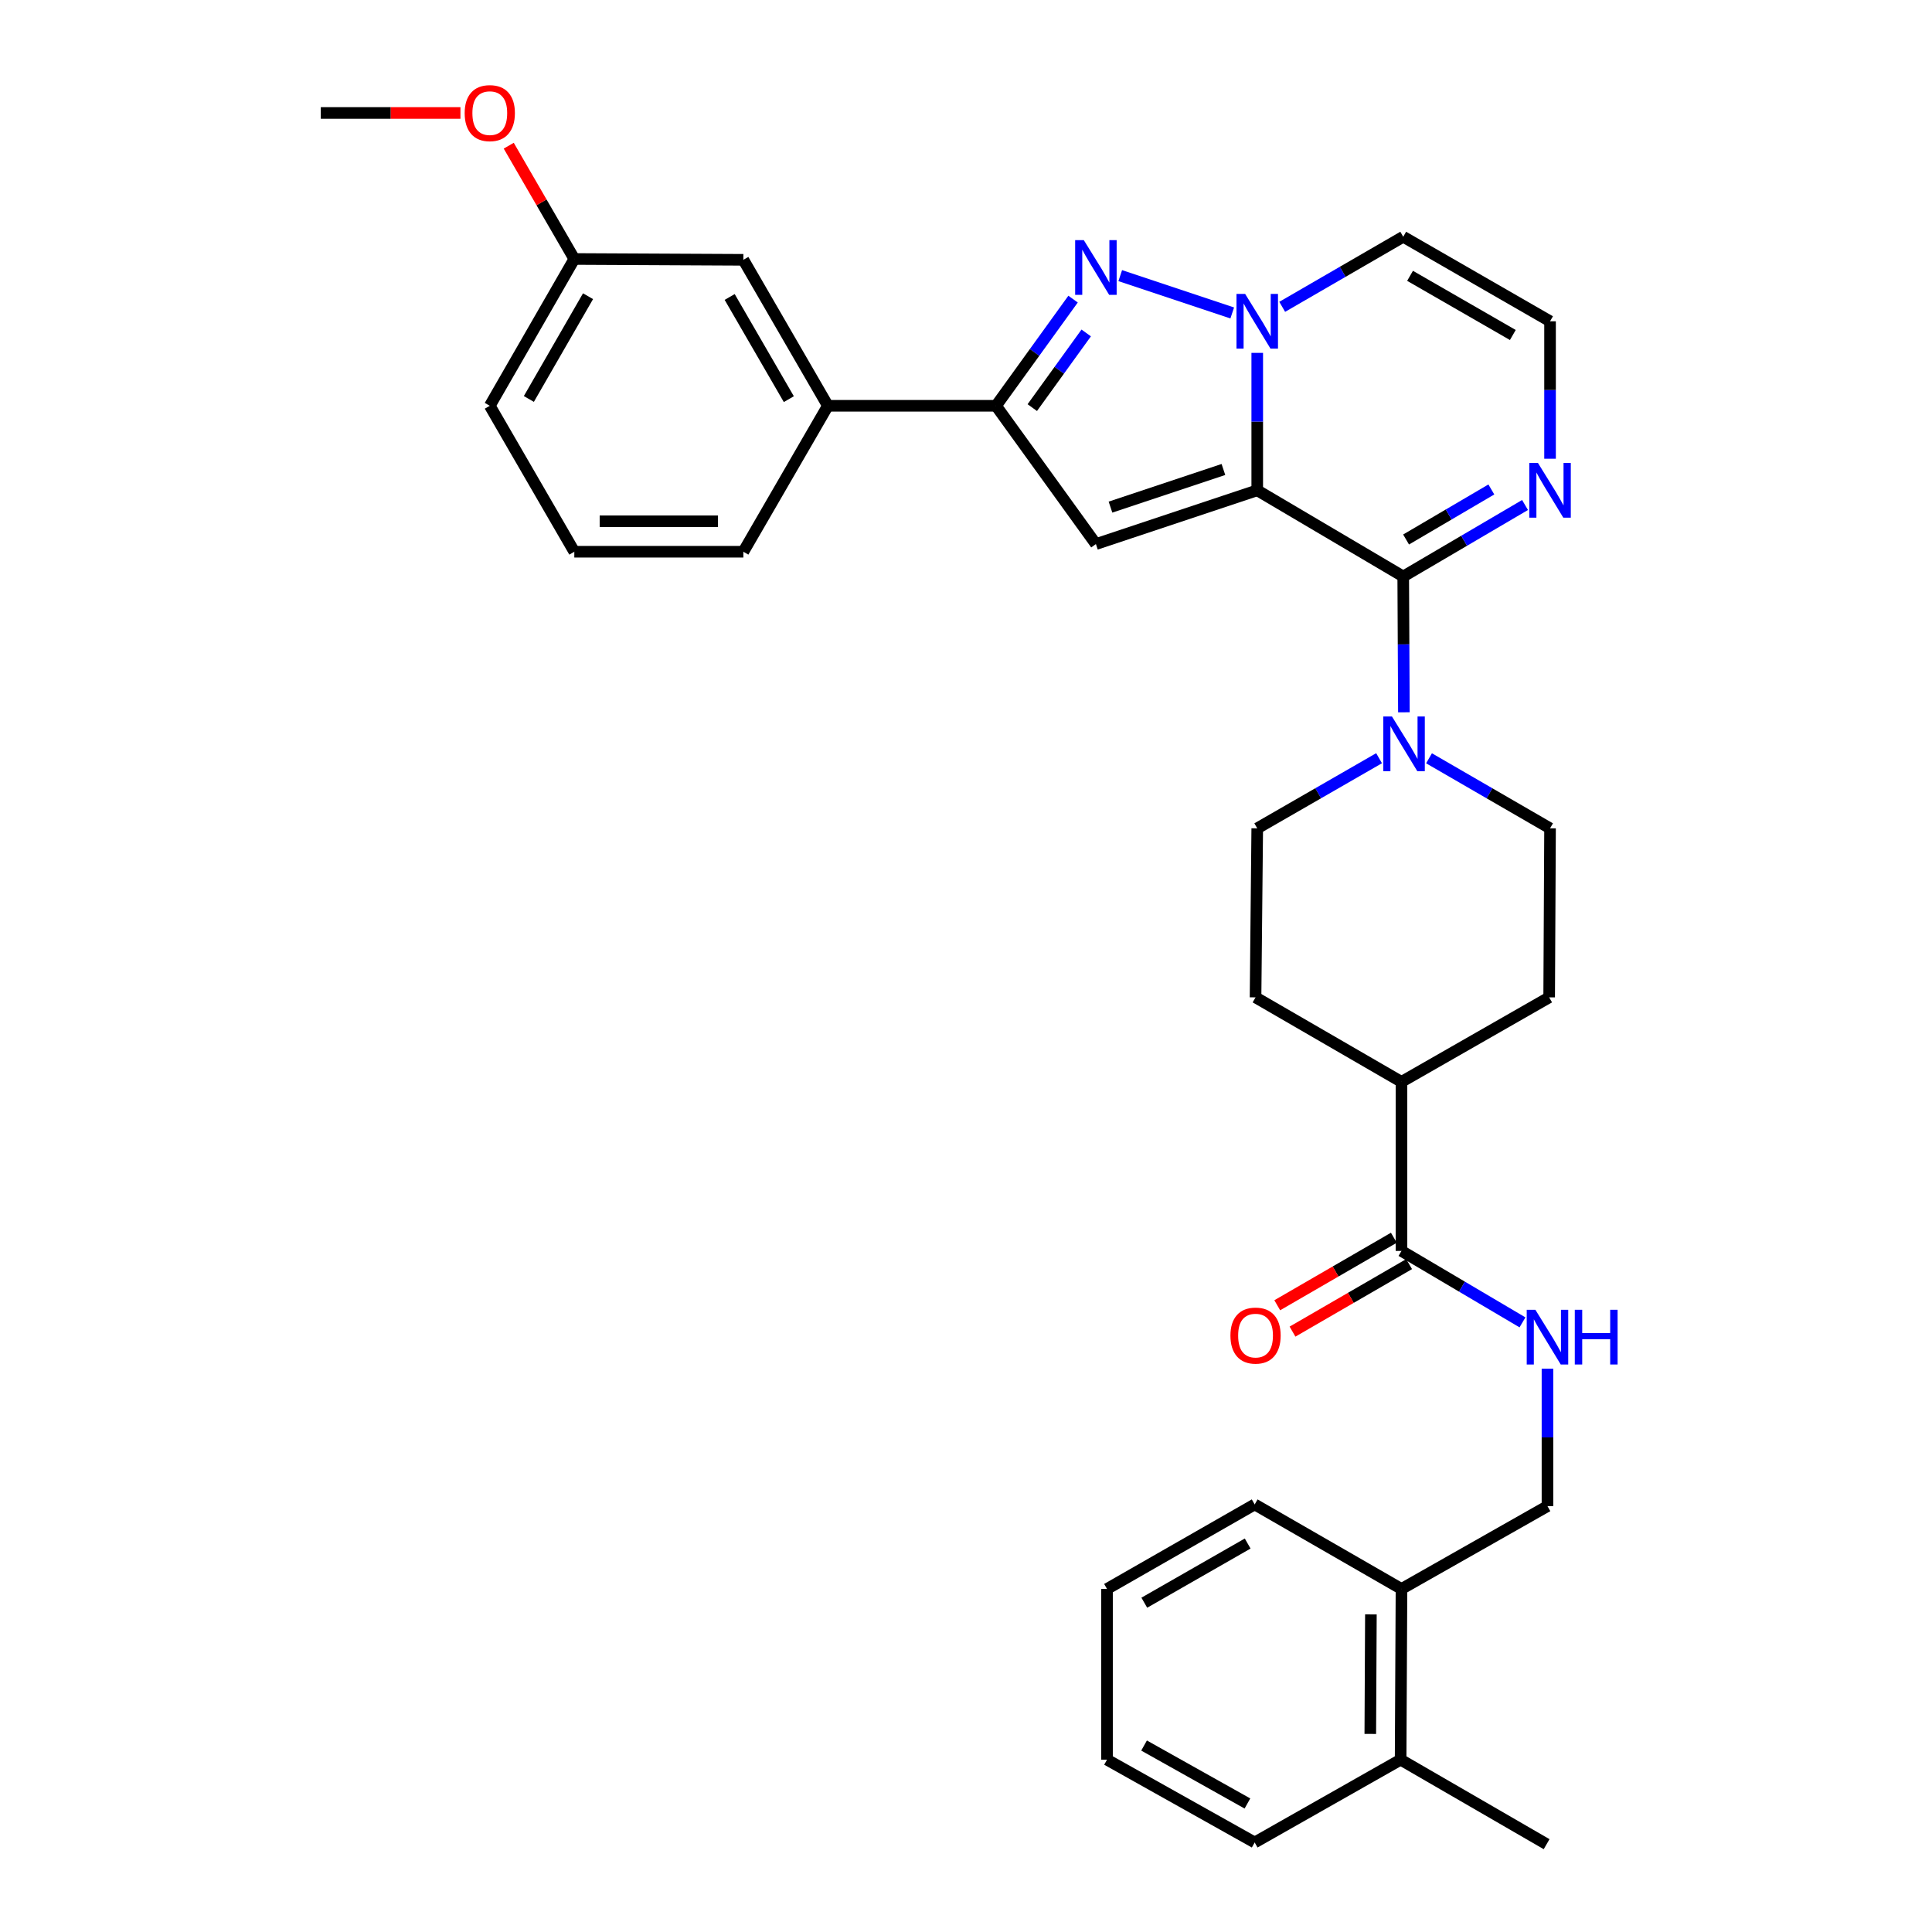 <?xml version='1.0' encoding='iso-8859-1'?>
<svg version='1.1' baseProfile='full'
              xmlns='http://www.w3.org/2000/svg'
                      xmlns:rdkit='http://www.rdkit.org/xml'
                      xmlns:xlink='http://www.w3.org/1999/xlink'
                  xml:space='preserve'
width='1000px' height='1000px' viewBox='0 0 1000 1000'>
<!-- END OF HEADER -->
<rect style='opacity:1.0;fill:#FFFFFF;stroke:none' width='1000' height='1000' x='0' y='0'> </rect>
<path class='bond-0' d='M 650.745,253.789 L 650.745,218.217' style='fill:none;fill-rule:evenodd;stroke:#000000;stroke-width:6px;stroke-linecap:butt;stroke-linejoin:miter;stroke-opacity:1' />
<path class='bond-0' d='M 650.745,218.217 L 650.745,182.645' style='fill:none;fill-rule:evenodd;stroke:#0000FF;stroke-width:6px;stroke-linecap:butt;stroke-linejoin:miter;stroke-opacity:1' />
<path class='bond-1' d='M 650.745,253.789 L 726.308,298.393' style='fill:none;fill-rule:evenodd;stroke:#000000;stroke-width:6px;stroke-linecap:butt;stroke-linejoin:miter;stroke-opacity:1' />
<path class='bond-2' d='M 650.745,253.789 L 567.238,281.604' style='fill:none;fill-rule:evenodd;stroke:#000000;stroke-width:6px;stroke-linecap:butt;stroke-linejoin:miter;stroke-opacity:1' />
<path class='bond-2' d='M 633.237,243.005 L 574.782,262.476' style='fill:none;fill-rule:evenodd;stroke:#000000;stroke-width:6px;stroke-linecap:butt;stroke-linejoin:miter;stroke-opacity:1' />
<path class='bond-3' d='M 637.804,161.983 L 579.837,142.657' style='fill:none;fill-rule:evenodd;stroke:#0000FF;stroke-width:6px;stroke-linecap:butt;stroke-linejoin:miter;stroke-opacity:1' />
<path class='bond-7' d='M 663.668,158.815 L 694.988,140.679' style='fill:none;fill-rule:evenodd;stroke:#0000FF;stroke-width:6px;stroke-linecap:butt;stroke-linejoin:miter;stroke-opacity:1' />
<path class='bond-7' d='M 694.988,140.679 L 726.308,122.543' style='fill:none;fill-rule:evenodd;stroke:#000000;stroke-width:6px;stroke-linecap:butt;stroke-linejoin:miter;stroke-opacity:1' />
<path class='bond-5' d='M 726.308,298.393 L 726.482,333.539' style='fill:none;fill-rule:evenodd;stroke:#000000;stroke-width:6px;stroke-linecap:butt;stroke-linejoin:miter;stroke-opacity:1' />
<path class='bond-5' d='M 726.482,333.539 L 726.656,368.684' style='fill:none;fill-rule:evenodd;stroke:#0000FF;stroke-width:6px;stroke-linecap:butt;stroke-linejoin:miter;stroke-opacity:1' />
<path class='bond-6' d='M 726.308,298.393 L 757.833,279.89' style='fill:none;fill-rule:evenodd;stroke:#000000;stroke-width:6px;stroke-linecap:butt;stroke-linejoin:miter;stroke-opacity:1' />
<path class='bond-6' d='M 757.833,279.89 L 789.357,261.386' style='fill:none;fill-rule:evenodd;stroke:#0000FF;stroke-width:6px;stroke-linecap:butt;stroke-linejoin:miter;stroke-opacity:1' />
<path class='bond-6' d='M 727.786,279.247 L 749.853,266.294' style='fill:none;fill-rule:evenodd;stroke:#000000;stroke-width:6px;stroke-linecap:butt;stroke-linejoin:miter;stroke-opacity:1' />
<path class='bond-6' d='M 749.853,266.294 L 771.92,253.342' style='fill:none;fill-rule:evenodd;stroke:#0000FF;stroke-width:6px;stroke-linecap:butt;stroke-linejoin:miter;stroke-opacity:1' />
<path class='bond-4' d='M 567.238,281.604 L 515.549,210.035' style='fill:none;fill-rule:evenodd;stroke:#000000;stroke-width:6px;stroke-linecap:butt;stroke-linejoin:miter;stroke-opacity:1' />
<path class='bond-33' d='M 555.418,154.823 L 535.484,182.429' style='fill:none;fill-rule:evenodd;stroke:#0000FF;stroke-width:6px;stroke-linecap:butt;stroke-linejoin:miter;stroke-opacity:1' />
<path class='bond-33' d='M 535.484,182.429 L 515.549,210.035' style='fill:none;fill-rule:evenodd;stroke:#000000;stroke-width:6px;stroke-linecap:butt;stroke-linejoin:miter;stroke-opacity:1' />
<path class='bond-33' d='M 562.218,172.334 L 548.264,191.658' style='fill:none;fill-rule:evenodd;stroke:#0000FF;stroke-width:6px;stroke-linecap:butt;stroke-linejoin:miter;stroke-opacity:1' />
<path class='bond-33' d='M 548.264,191.658 L 534.309,210.982' style='fill:none;fill-rule:evenodd;stroke:#000000;stroke-width:6px;stroke-linecap:butt;stroke-linejoin:miter;stroke-opacity:1' />
<path class='bond-9' d='M 515.549,210.035 L 428.504,210.035' style='fill:none;fill-rule:evenodd;stroke:#000000;stroke-width:6px;stroke-linecap:butt;stroke-linejoin:miter;stroke-opacity:1' />
<path class='bond-13' d='M 713.805,392.452 L 682.275,410.599' style='fill:none;fill-rule:evenodd;stroke:#0000FF;stroke-width:6px;stroke-linecap:butt;stroke-linejoin:miter;stroke-opacity:1' />
<path class='bond-13' d='M 682.275,410.599 L 650.745,428.746' style='fill:none;fill-rule:evenodd;stroke:#000000;stroke-width:6px;stroke-linecap:butt;stroke-linejoin:miter;stroke-opacity:1' />
<path class='bond-14' d='M 739.66,392.489 L 770.98,410.618' style='fill:none;fill-rule:evenodd;stroke:#0000FF;stroke-width:6px;stroke-linecap:butt;stroke-linejoin:miter;stroke-opacity:1' />
<path class='bond-14' d='M 770.98,410.618 L 802.3,428.746' style='fill:none;fill-rule:evenodd;stroke:#000000;stroke-width:6px;stroke-linecap:butt;stroke-linejoin:miter;stroke-opacity:1' />
<path class='bond-10' d='M 802.3,237.442 L 802.3,201.87' style='fill:none;fill-rule:evenodd;stroke:#0000FF;stroke-width:6px;stroke-linecap:butt;stroke-linejoin:miter;stroke-opacity:1' />
<path class='bond-10' d='M 802.3,201.87 L 802.3,166.298' style='fill:none;fill-rule:evenodd;stroke:#000000;stroke-width:6px;stroke-linecap:butt;stroke-linejoin:miter;stroke-opacity:1' />
<path class='bond-34' d='M 726.308,122.543 L 802.3,166.298' style='fill:none;fill-rule:evenodd;stroke:#000000;stroke-width:6px;stroke-linecap:butt;stroke-linejoin:miter;stroke-opacity:1' />
<path class='bond-34' d='M 729.841,142.768 L 783.036,173.396' style='fill:none;fill-rule:evenodd;stroke:#000000;stroke-width:6px;stroke-linecap:butt;stroke-linejoin:miter;stroke-opacity:1' />
<path class='bond-8' d='M 725.406,647.475 L 725.406,559.975' style='fill:none;fill-rule:evenodd;stroke:#000000;stroke-width:6px;stroke-linecap:butt;stroke-linejoin:miter;stroke-opacity:1' />
<path class='bond-11' d='M 725.406,647.475 L 756.721,665.967' style='fill:none;fill-rule:evenodd;stroke:#000000;stroke-width:6px;stroke-linecap:butt;stroke-linejoin:miter;stroke-opacity:1' />
<path class='bond-11' d='M 756.721,665.967 L 788.035,684.459' style='fill:none;fill-rule:evenodd;stroke:#0000FF;stroke-width:6px;stroke-linecap:butt;stroke-linejoin:miter;stroke-opacity:1' />
<path class='bond-17' d='M 721.456,640.654 L 691.279,658.127' style='fill:none;fill-rule:evenodd;stroke:#000000;stroke-width:6px;stroke-linecap:butt;stroke-linejoin:miter;stroke-opacity:1' />
<path class='bond-17' d='M 691.279,658.127 L 661.101,675.6' style='fill:none;fill-rule:evenodd;stroke:#FF0000;stroke-width:6px;stroke-linecap:butt;stroke-linejoin:miter;stroke-opacity:1' />
<path class='bond-17' d='M 729.355,654.296 L 699.178,671.77' style='fill:none;fill-rule:evenodd;stroke:#000000;stroke-width:6px;stroke-linecap:butt;stroke-linejoin:miter;stroke-opacity:1' />
<path class='bond-17' d='M 699.178,671.77 L 669.001,689.243' style='fill:none;fill-rule:evenodd;stroke:#FF0000;stroke-width:6px;stroke-linecap:butt;stroke-linejoin:miter;stroke-opacity:1' />
<path class='bond-15' d='M 428.504,210.035 L 384.758,134.48' style='fill:none;fill-rule:evenodd;stroke:#000000;stroke-width:6px;stroke-linecap:butt;stroke-linejoin:miter;stroke-opacity:1' />
<path class='bond-15' d='M 408.299,206.6 L 377.677,153.712' style='fill:none;fill-rule:evenodd;stroke:#000000;stroke-width:6px;stroke-linecap:butt;stroke-linejoin:miter;stroke-opacity:1' />
<path class='bond-24' d='M 428.504,210.035 L 384.758,285.58' style='fill:none;fill-rule:evenodd;stroke:#000000;stroke-width:6px;stroke-linecap:butt;stroke-linejoin:miter;stroke-opacity:1' />
<path class='bond-16' d='M 800.969,708.444 L 800.969,744.007' style='fill:none;fill-rule:evenodd;stroke:#0000FF;stroke-width:6px;stroke-linecap:butt;stroke-linejoin:miter;stroke-opacity:1' />
<path class='bond-16' d='M 800.969,744.007 L 800.969,779.571' style='fill:none;fill-rule:evenodd;stroke:#000000;stroke-width:6px;stroke-linecap:butt;stroke-linejoin:miter;stroke-opacity:1' />
<path class='bond-12' d='M 725.406,559.975 L 801.845,516.238' style='fill:none;fill-rule:evenodd;stroke:#000000;stroke-width:6px;stroke-linecap:butt;stroke-linejoin:miter;stroke-opacity:1' />
<path class='bond-35' d='M 725.406,559.975 L 649.869,516.238' style='fill:none;fill-rule:evenodd;stroke:#000000;stroke-width:6px;stroke-linecap:butt;stroke-linejoin:miter;stroke-opacity:1' />
<path class='bond-19' d='M 650.745,428.746 L 649.869,516.238' style='fill:none;fill-rule:evenodd;stroke:#000000;stroke-width:6px;stroke-linecap:butt;stroke-linejoin:miter;stroke-opacity:1' />
<path class='bond-20' d='M 802.3,428.746 L 801.845,516.238' style='fill:none;fill-rule:evenodd;stroke:#000000;stroke-width:6px;stroke-linecap:butt;stroke-linejoin:miter;stroke-opacity:1' />
<path class='bond-22' d='M 384.758,134.48 L 297.266,134.051' style='fill:none;fill-rule:evenodd;stroke:#000000;stroke-width:6px;stroke-linecap:butt;stroke-linejoin:miter;stroke-opacity:1' />
<path class='bond-18' d='M 800.969,779.571 L 725.406,822.441' style='fill:none;fill-rule:evenodd;stroke:#000000;stroke-width:6px;stroke-linecap:butt;stroke-linejoin:miter;stroke-opacity:1' />
<path class='bond-21' d='M 725.406,822.441 L 724.959,910.808' style='fill:none;fill-rule:evenodd;stroke:#000000;stroke-width:6px;stroke-linecap:butt;stroke-linejoin:miter;stroke-opacity:1' />
<path class='bond-21' d='M 709.575,835.616 L 709.262,897.474' style='fill:none;fill-rule:evenodd;stroke:#000000;stroke-width:6px;stroke-linecap:butt;stroke-linejoin:miter;stroke-opacity:1' />
<path class='bond-26' d='M 725.406,822.441 L 649.422,778.686' style='fill:none;fill-rule:evenodd;stroke:#000000;stroke-width:6px;stroke-linecap:butt;stroke-linejoin:miter;stroke-opacity:1' />
<path class='bond-27' d='M 724.959,910.808 L 800.523,954.545' style='fill:none;fill-rule:evenodd;stroke:#000000;stroke-width:6px;stroke-linecap:butt;stroke-linejoin:miter;stroke-opacity:1' />
<path class='bond-28' d='M 724.959,910.808 L 649.422,953.661' style='fill:none;fill-rule:evenodd;stroke:#000000;stroke-width:6px;stroke-linecap:butt;stroke-linejoin:miter;stroke-opacity:1' />
<path class='bond-23' d='M 297.266,134.051 L 280.293,104.732' style='fill:none;fill-rule:evenodd;stroke:#000000;stroke-width:6px;stroke-linecap:butt;stroke-linejoin:miter;stroke-opacity:1' />
<path class='bond-23' d='M 280.293,104.732 L 263.32,75.413' style='fill:none;fill-rule:evenodd;stroke:#FF0000;stroke-width:6px;stroke-linecap:butt;stroke-linejoin:miter;stroke-opacity:1' />
<path class='bond-36' d='M 297.266,134.051 L 253.512,210.035' style='fill:none;fill-rule:evenodd;stroke:#000000;stroke-width:6px;stroke-linecap:butt;stroke-linejoin:miter;stroke-opacity:1' />
<path class='bond-36' d='M 304.364,153.315 L 273.736,206.504' style='fill:none;fill-rule:evenodd;stroke:#000000;stroke-width:6px;stroke-linecap:butt;stroke-linejoin:miter;stroke-opacity:1' />
<path class='bond-30' d='M 238.325,58.47 L 202.181,58.47' style='fill:none;fill-rule:evenodd;stroke:#FF0000;stroke-width:6px;stroke-linecap:butt;stroke-linejoin:miter;stroke-opacity:1' />
<path class='bond-30' d='M 202.181,58.47 L 166.037,58.47' style='fill:none;fill-rule:evenodd;stroke:#000000;stroke-width:6px;stroke-linecap:butt;stroke-linejoin:miter;stroke-opacity:1' />
<path class='bond-25' d='M 384.758,285.58 L 297.266,285.58' style='fill:none;fill-rule:evenodd;stroke:#000000;stroke-width:6px;stroke-linecap:butt;stroke-linejoin:miter;stroke-opacity:1' />
<path class='bond-25' d='M 371.634,269.816 L 310.39,269.816' style='fill:none;fill-rule:evenodd;stroke:#000000;stroke-width:6px;stroke-linecap:butt;stroke-linejoin:miter;stroke-opacity:1' />
<path class='bond-29' d='M 297.266,285.58 L 253.512,210.035' style='fill:none;fill-rule:evenodd;stroke:#000000;stroke-width:6px;stroke-linecap:butt;stroke-linejoin:miter;stroke-opacity:1' />
<path class='bond-32' d='M 649.422,778.686 L 572.992,822.441' style='fill:none;fill-rule:evenodd;stroke:#000000;stroke-width:6px;stroke-linecap:butt;stroke-linejoin:miter;stroke-opacity:1' />
<path class='bond-32' d='M 645.79,798.931 L 592.288,829.559' style='fill:none;fill-rule:evenodd;stroke:#000000;stroke-width:6px;stroke-linecap:butt;stroke-linejoin:miter;stroke-opacity:1' />
<path class='bond-37' d='M 649.422,953.661 L 572.992,910.808' style='fill:none;fill-rule:evenodd;stroke:#000000;stroke-width:6px;stroke-linecap:butt;stroke-linejoin:miter;stroke-opacity:1' />
<path class='bond-37' d='M 645.667,933.483 L 592.166,903.486' style='fill:none;fill-rule:evenodd;stroke:#000000;stroke-width:6px;stroke-linecap:butt;stroke-linejoin:miter;stroke-opacity:1' />
<path class='bond-31' d='M 572.992,910.808 L 572.992,822.441' style='fill:none;fill-rule:evenodd;stroke:#000000;stroke-width:6px;stroke-linecap:butt;stroke-linejoin:miter;stroke-opacity:1' />
<path  class='atom-1' d='M 644.485 152.138
L 653.765 167.138
Q 654.685 168.618, 656.165 171.298
Q 657.645 173.978, 657.725 174.138
L 657.725 152.138
L 661.485 152.138
L 661.485 180.458
L 657.605 180.458
L 647.645 164.058
Q 646.485 162.138, 645.245 159.938
Q 644.045 157.738, 643.685 157.058
L 643.685 180.458
L 640.005 180.458
L 640.005 152.138
L 644.485 152.138
' fill='#0000FF'/>
<path  class='atom-4' d='M 560.978 124.296
L 570.258 139.296
Q 571.178 140.776, 572.658 143.456
Q 574.138 146.136, 574.218 146.296
L 574.218 124.296
L 577.978 124.296
L 577.978 152.616
L 574.098 152.616
L 564.138 136.216
Q 562.978 134.296, 561.738 132.096
Q 560.538 129.896, 560.178 129.216
L 560.178 152.616
L 556.498 152.616
L 556.498 124.296
L 560.978 124.296
' fill='#0000FF'/>
<path  class='atom-6' d='M 720.477 370.849
L 729.757 385.849
Q 730.677 387.329, 732.157 390.009
Q 733.637 392.689, 733.717 392.849
L 733.717 370.849
L 737.477 370.849
L 737.477 399.169
L 733.597 399.169
L 723.637 382.769
Q 722.477 380.849, 721.237 378.649
Q 720.037 376.449, 719.677 375.769
L 719.677 399.169
L 715.997 399.169
L 715.997 370.849
L 720.477 370.849
' fill='#0000FF'/>
<path  class='atom-7' d='M 796.04 239.629
L 805.32 254.629
Q 806.24 256.109, 807.72 258.789
Q 809.2 261.469, 809.28 261.629
L 809.28 239.629
L 813.04 239.629
L 813.04 267.949
L 809.16 267.949
L 799.2 251.549
Q 798.04 249.629, 796.8 247.429
Q 795.6 245.229, 795.24 244.549
L 795.24 267.949
L 791.56 267.949
L 791.56 239.629
L 796.04 239.629
' fill='#0000FF'/>
<path  class='atom-12' d='M 794.709 677.937
L 803.989 692.937
Q 804.909 694.417, 806.389 697.097
Q 807.869 699.777, 807.949 699.937
L 807.949 677.937
L 811.709 677.937
L 811.709 706.257
L 807.829 706.257
L 797.869 689.857
Q 796.709 687.937, 795.469 685.737
Q 794.269 683.537, 793.909 682.857
L 793.909 706.257
L 790.229 706.257
L 790.229 677.937
L 794.709 677.937
' fill='#0000FF'/>
<path  class='atom-12' d='M 815.109 677.937
L 818.949 677.937
L 818.949 689.977
L 833.429 689.977
L 833.429 677.937
L 837.269 677.937
L 837.269 706.257
L 833.429 706.257
L 833.429 693.177
L 818.949 693.177
L 818.949 706.257
L 815.109 706.257
L 815.109 677.937
' fill='#0000FF'/>
<path  class='atom-18' d='M 636.869 691.292
Q 636.869 684.492, 640.229 680.692
Q 643.589 676.892, 649.869 676.892
Q 656.149 676.892, 659.509 680.692
Q 662.869 684.492, 662.869 691.292
Q 662.869 698.172, 659.469 702.092
Q 656.069 705.972, 649.869 705.972
Q 643.629 705.972, 640.229 702.092
Q 636.869 698.212, 636.869 691.292
M 649.869 702.772
Q 654.189 702.772, 656.509 699.892
Q 658.869 696.972, 658.869 691.292
Q 658.869 685.732, 656.509 682.932
Q 654.189 680.092, 649.869 680.092
Q 645.549 680.092, 643.189 682.892
Q 640.869 685.692, 640.869 691.292
Q 640.869 697.012, 643.189 699.892
Q 645.549 702.772, 649.869 702.772
' fill='#FF0000'/>
<path  class='atom-24' d='M 240.512 58.55
Q 240.512 51.75, 243.872 47.95
Q 247.232 44.15, 253.512 44.15
Q 259.792 44.15, 263.152 47.95
Q 266.512 51.75, 266.512 58.55
Q 266.512 65.43, 263.112 69.35
Q 259.712 73.23, 253.512 73.23
Q 247.272 73.23, 243.872 69.35
Q 240.512 65.47, 240.512 58.55
M 253.512 70.03
Q 257.832 70.03, 260.152 67.15
Q 262.512 64.23, 262.512 58.55
Q 262.512 52.99, 260.152 50.19
Q 257.832 47.35, 253.512 47.35
Q 249.192 47.35, 246.832 50.15
Q 244.512 52.95, 244.512 58.55
Q 244.512 64.27, 246.832 67.15
Q 249.192 70.03, 253.512 70.03
' fill='#FF0000'/>
</svg>
